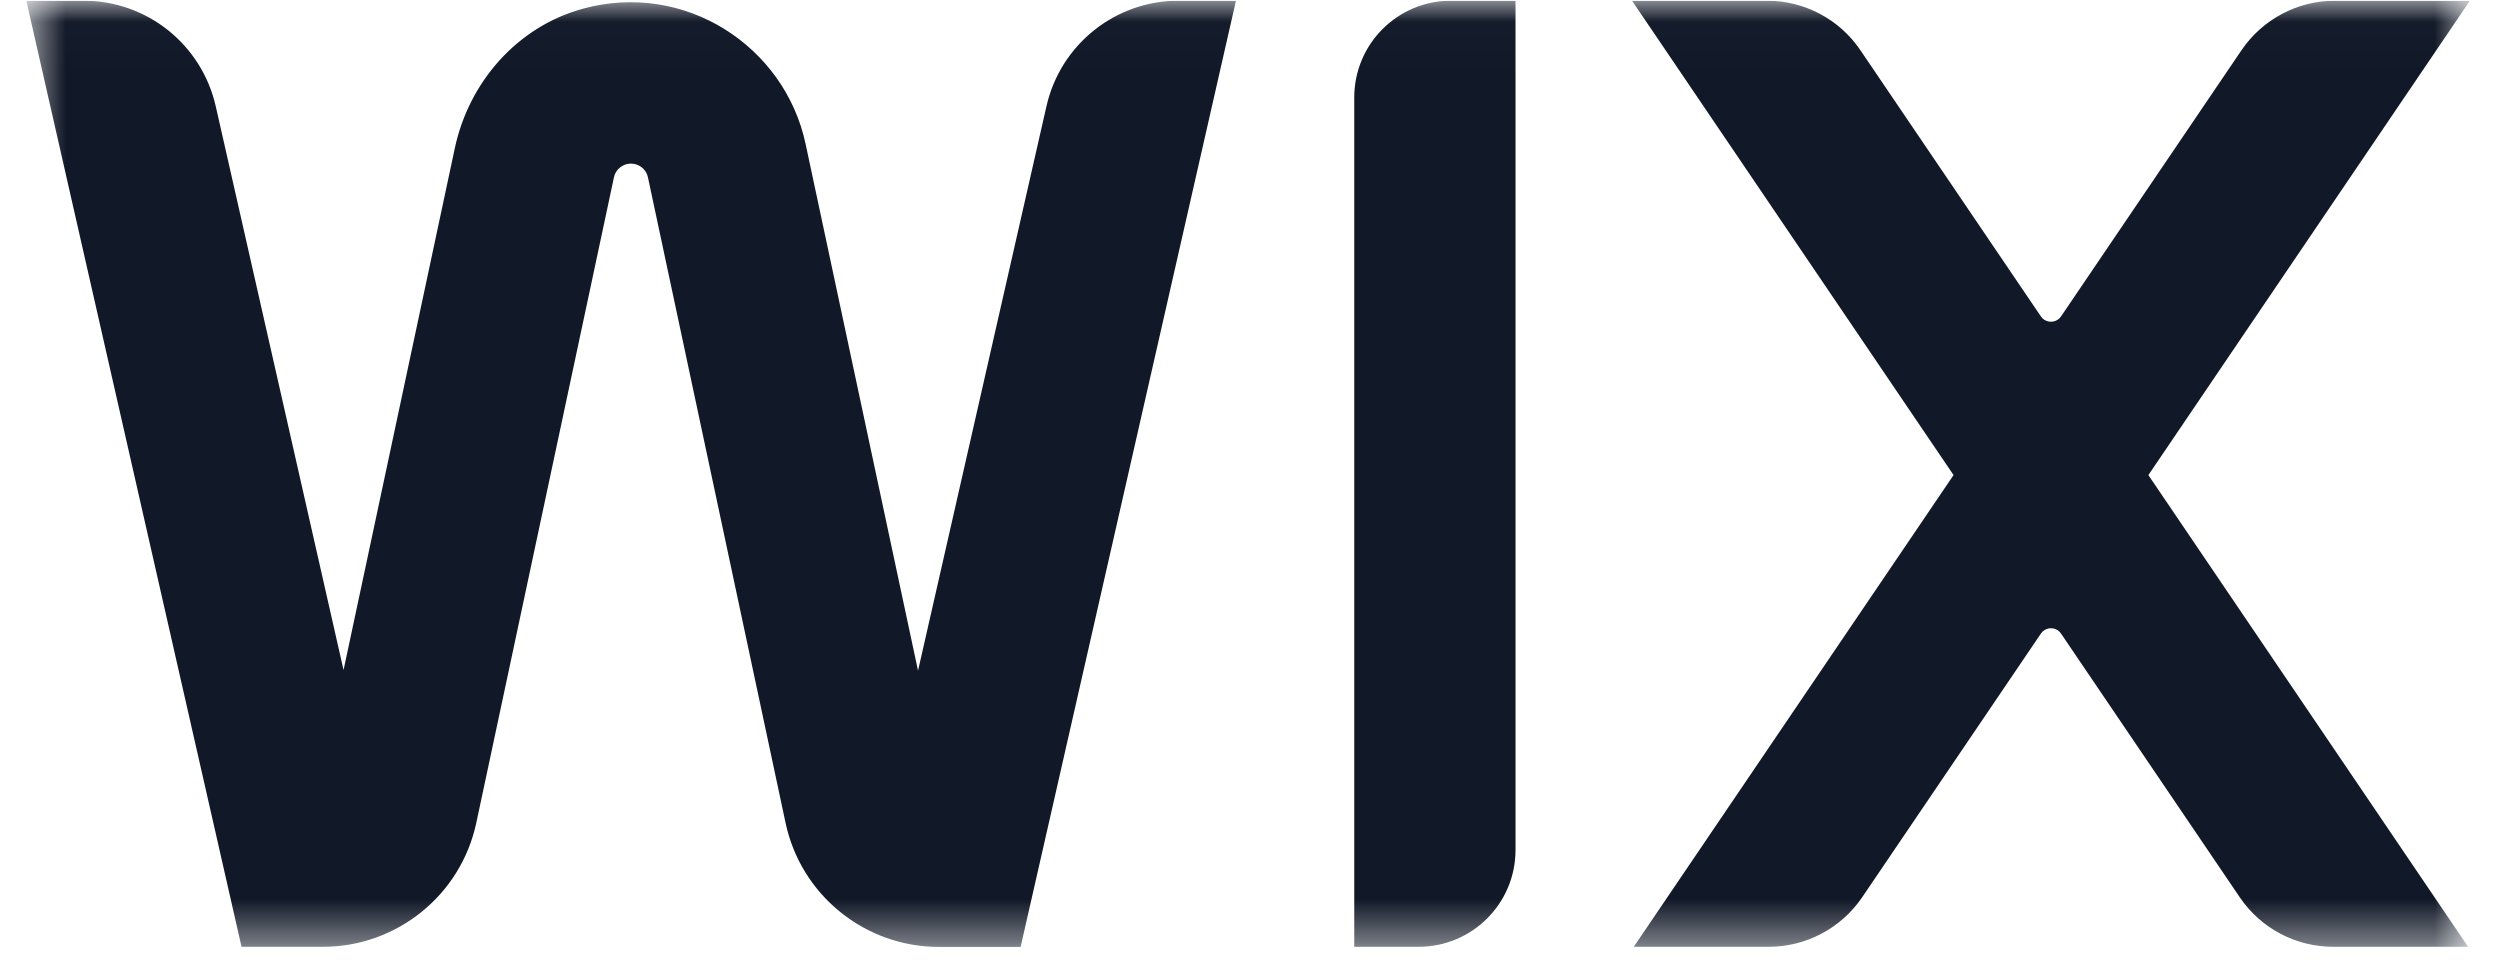 <svg width="57" height="22" viewBox="0 0 57 22" fill="none" xmlns="http://www.w3.org/2000/svg">
<g clip-path="url(#clip0_4283_19643)">
<mask id="mask0_4283_19643" style="mask-type:luminance" maskUnits="userSpaceOnUse" x="0" y="0" width="57" height="22">
<path d="M56.314 0.016H0.6V21.587H56.314V0.016Z" fill="white"/>
</mask>
<g mask="url(#mask0_4283_19643)">
<path d="M56.314 0.016H53.236C52.384 0.016 51.585 0.44 51.106 1.145L46.991 7.215C46.907 7.34 46.735 7.373 46.607 7.289C46.576 7.269 46.553 7.245 46.533 7.215L42.417 1.145C41.939 0.437 41.14 0.016 40.287 0.016H37.21L44.541 10.832L37.25 21.587H40.328C41.18 21.587 41.979 21.162 42.458 20.457L46.533 14.445C46.617 14.32 46.789 14.286 46.917 14.37C46.947 14.391 46.971 14.414 46.991 14.445L51.066 20.457C51.544 21.165 52.343 21.587 53.196 21.587H56.273L48.983 10.832L56.314 0.016ZM30.877 2.223V21.587H32.346C33.566 21.587 34.554 20.599 34.554 19.379V0.016H33.084C31.864 0.016 30.877 1.003 30.877 2.223ZM28.18 0.016H26.869C25.43 0.016 24.18 1.013 23.86 2.419L20.931 15.291L18.366 3.275C17.89 1.054 15.612 -0.443 13.28 0.201C11.793 0.612 10.695 1.866 10.371 3.373L7.833 15.277L4.918 2.419C4.597 1.013 3.35 0.016 1.908 0.016H0.6L5.507 21.587H7.365C9.05 21.587 10.509 20.407 10.86 18.759L13.998 4.043C14.035 3.861 14.2 3.73 14.385 3.73C14.571 3.73 14.736 3.861 14.773 4.043L17.911 18.762C18.261 20.41 19.721 21.59 21.406 21.59H23.27L28.18 0.016Z" fill="#111827"/>
</g>
</g>
<defs>
<clipPath id="clip0_4283_19643">
<rect width="56" height="21.969" fill="white" transform="translate(0.6 0.016)"/>
</clipPath>
</defs>
</svg>
